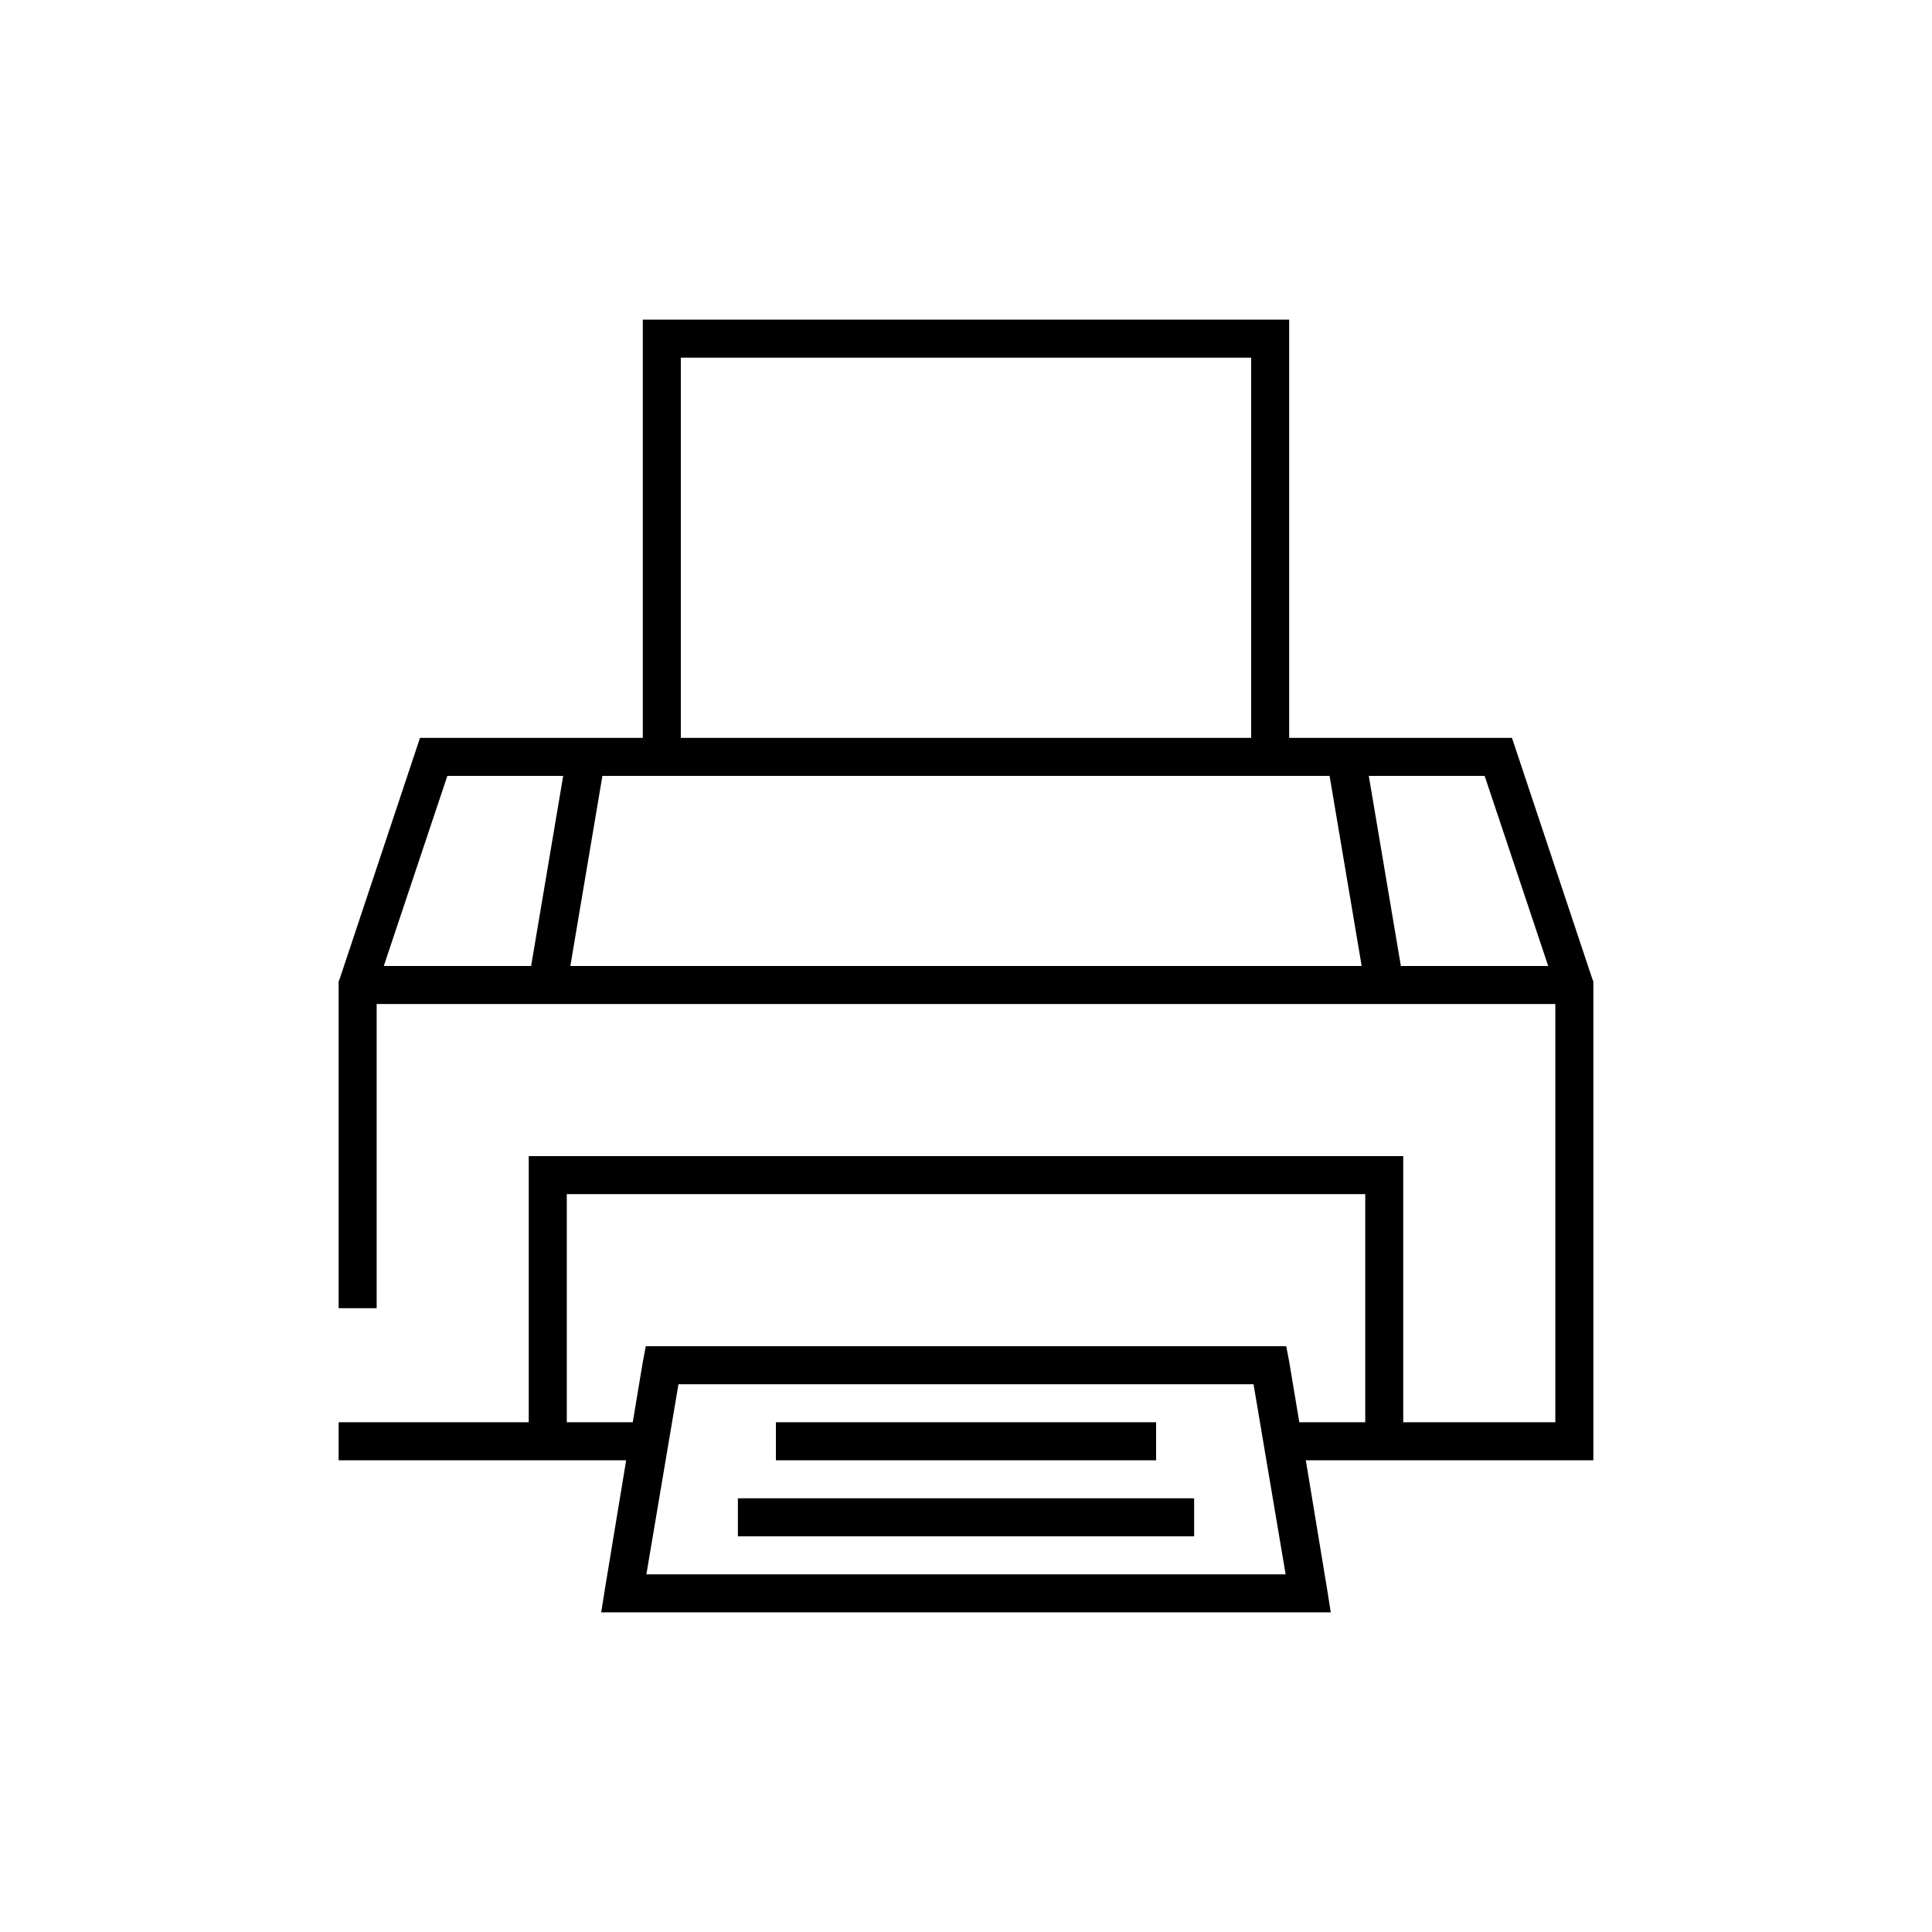 <?xml version="1.0" encoding="UTF-8"?>
<!-- Uploaded to: SVG Repo, www.svgrepo.com, Generator: SVG Repo Mixer Tools -->
<svg fill="#000000" width="800px" height="800px" version="1.1" viewBox="144 144 512 512" xmlns="http://www.w3.org/2000/svg">
 <path d="m314.35 228.7v110.84h-59.039l-1.105 3.305-20.152 60.457-0.312 0.789v86.59h10.074v-80.609h312.36v110.84h-40.305v-70.535h-231.75v70.535h-50.379v10.074h76.199l-5.668 34.324-0.945 5.981h193.34l-0.945-5.981-5.668-34.324h76.199v-126.89l-0.312-0.789-21.254-63.762h-59.043v-110.84zm10.074 10.078h151.14v100.76h-151.14zm-61.871 110.84h30.699l-8.5 50.383h-39.047zm41.09 0h192.71l8.504 50.383h-209.71zm203.1 0h30.703l16.844 50.383h-39.043zm-212.54 110.84h211.6v60.457h-17.473l-2.68-16.059-0.785-4.094h-169.72l-0.785 4.094-2.676 16.059h-17.477zm29.598 50.379h152.4l8.504 50.383h-169.41zm25.82 10.078v10.074h100.76v-10.074zm-10.074 20.152v10.074h120.91v-10.074z"/>
</svg>
